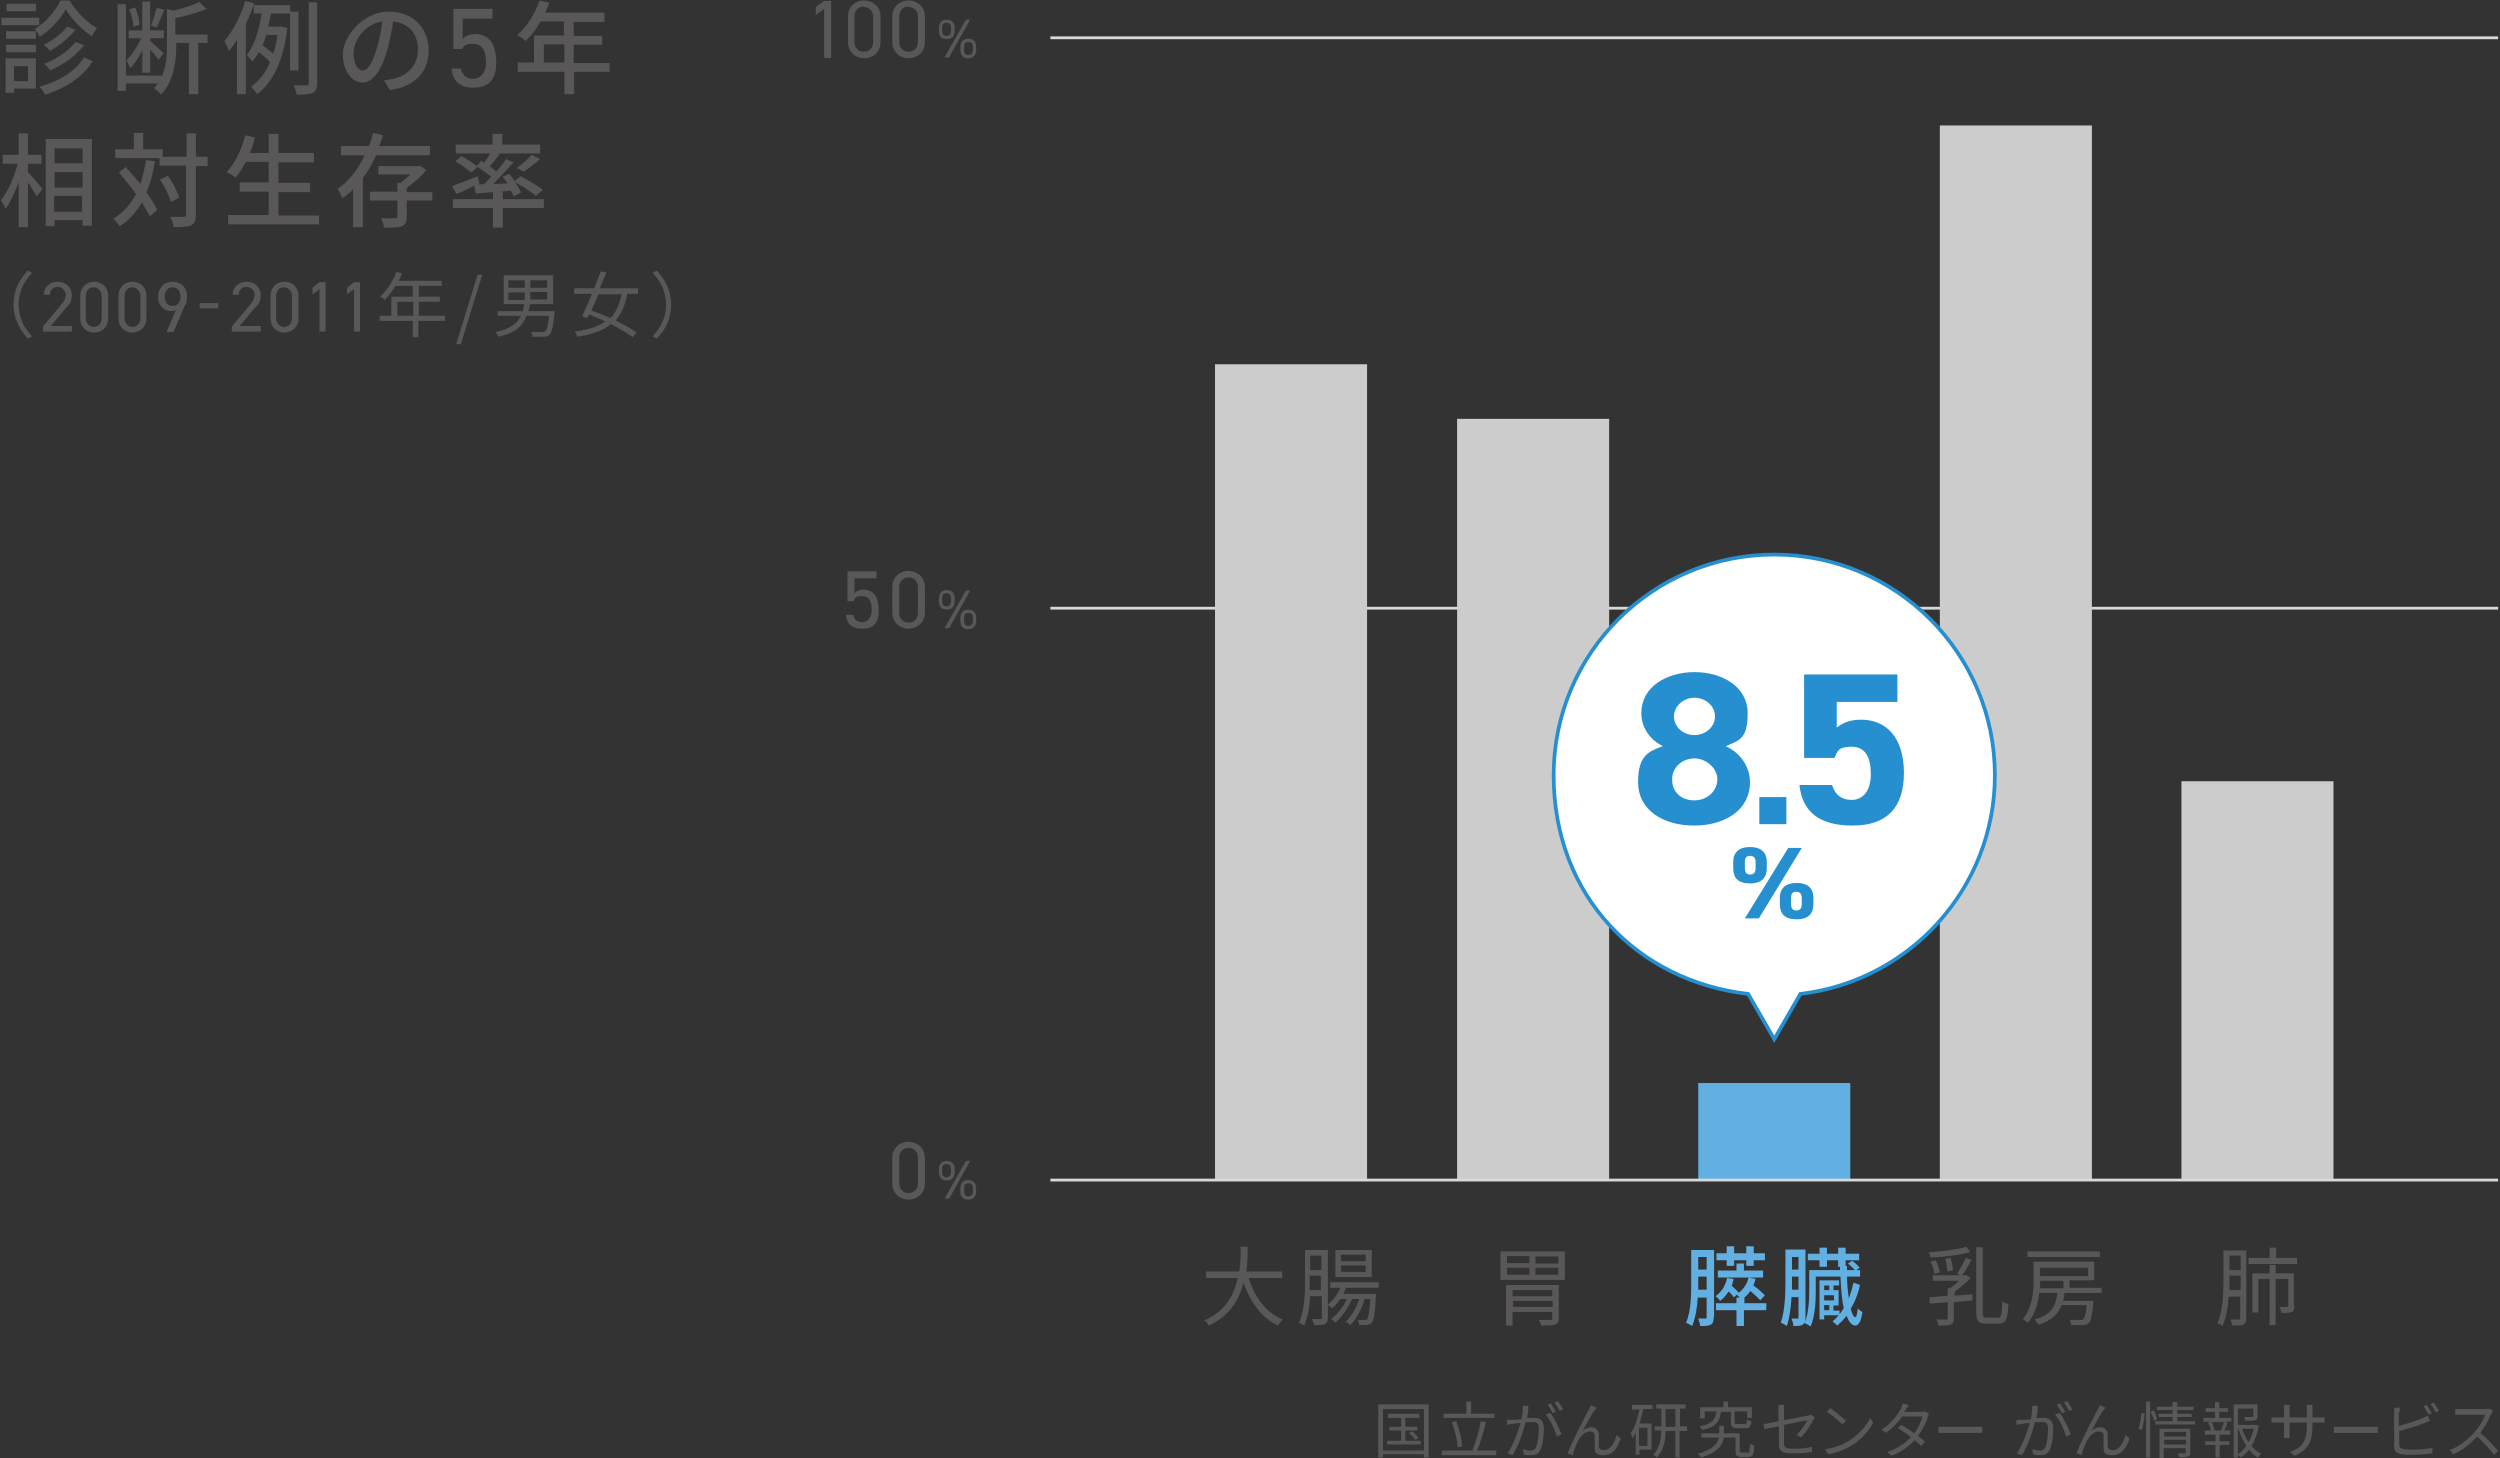 <?xml version="1.0" encoding="UTF-8"?>
<svg xmlns="http://www.w3.org/2000/svg" width="536" height="312.7" version="1.1" viewBox="0 0 536 312.7">
  <rect x="0" y="0" width="536" height="312.7" fill="#333333" stroke="none"/>
  <defs>
    <style>
      .cls-1 {
        fill: none;
        stroke: #d8d8d9;
        stroke-linejoin: round;
        stroke-width: .6px;
      }

      .cls-2 {
        fill: #595757;
      }

      .cls-3 {
        fill: #62afe2;
      }

      .cls-4 {
        fill: #ccc;
      }

      .cls-5 {
        fill: #268fcf;
      }

      .cls-6 {
        fill: #fff;
        stroke: #268fcf;
        stroke-miterlimit: 10;
        stroke-width: .8px;
      }
    </style>
  </defs>
  <!-- Generator: Adobe Illustrator 28.7.1, SVG Export Plug-In . SVG Version: 1.2.0 Build 142)  -->
  <g>
    <g id="_レイヤー_1" data-name="レイヤー_1">
      <g>
        <g>
          <rect class="cls-4" x="467.7" y="167.5" width="32.6" height="85.5"/>
          <line class="cls-1" x1="225.2" y1="130.4" x2="535.6" y2="130.4"/>
          <rect class="cls-4" x="415.9" y="26.9" width="32.6" height="226.1"/>
          <rect class="cls-4" x="260.5" y="78.1" width="32.6" height="174.9"/>
          <rect class="cls-4" x="312.4" y="89.8" width="32.6" height="163.2"/>
          <rect class="cls-3" x="364.1" y="232.2" width="32.6" height="20.8"/>
          <line class="cls-1" x1="225.2" y1="8.1" x2="535.6" y2="8.1"/>
          <g>
            <path class="cls-2" d="M267.7,274c1.3,4.1,3.7,7.4,7.3,8.9-.3.3-.8.9-1,1.3-3.6-1.7-5.9-5-7.4-9.2-.9,3.6-2.9,7.1-7.4,9.2-.2-.4-.6-.9-1-1.1,4.6-2,6.4-5.6,7.2-9.1h-6.8v-1.4h7.1c.3-1.9.3-3.8.3-5.3h1.5c0,1.5,0,3.3-.3,5.3h7.7v1.4h-7Z"/>
            <path class="cls-2" d="M288.6,276.1c-.2.4-.4.9-.6,1.3h7s0,.4,0,.5c-.2,3.8-.4,5.2-.9,5.7-.3.3-.6.4-1,.5-.4,0-1,0-1.7,0,0-.3-.1-.8-.3-1.1.6,0,1.2,0,1.5,0s.4,0,.5-.2c.3-.3.5-1.4.7-4.3h-1.2c-.6,2-1.8,4.4-3.1,5.6-.2-.2-.6-.6-1-.7,1.2-1.1,2.3-3,2.9-4.9h-1.5c-.8,1.8-2.2,3.9-3.6,5.1-.2-.3-.6-.6-.9-.8,1.2-.9,2.6-2.6,3.4-4.3h-1.4c-.6.8-1.2,1.5-1.8,2-.2-.2-.6-.5-.9-.7v2.7c0,.7-.1,1.1-.6,1.4-.4.2-1.1.2-2.4.2,0-.3-.2-.9-.4-1.3.8,0,1.6,0,1.8,0,.2,0,.3,0,.3-.3v-4.6h-2.5c-.1,2.2-.5,4.5-1.3,6.3-.2-.2-.8-.5-1.1-.6,1.2-2.6,1.3-6.3,1.3-9v-6.6h4.9v11.7c1.1-.9,2.1-2.2,2.7-3.6h-2.2v-1.2h10.4v1.2h-6.9ZM283.2,276.7v-3.2h-2.4v1c0,.6,0,1.4,0,2.1h2.4ZM280.9,269.2v3.1h2.4v-3.1h-2.4ZM294.1,273.8h-7.8v-5.8h7.8v5.8ZM292.8,269h-5.3v1.4h5.3v-1.4ZM292.8,271.3h-5.3v1.4h5.3v-1.4Z"/>
          </g>
          <g>
            <path class="cls-2" d="M178.2,12.4h-1.5V1.9l-1.8,1.3v-1.7l1.8-1.3h1.5v12.2Z"/>
            <path class="cls-2" d="M188.8,9c0,2.2-1.7,3.5-3.5,3.5s-3.5-1.3-3.5-3.5V3.6c0-2.3,1.7-3.5,3.5-3.5s3.5,1.3,3.5,3.5v5.5ZM185.2,1.4c-1.1,0-2,.8-2,2.1v5.5c0,1.3.9,2.1,2,2.1s2-.8,2-2.1V3.6c0-1.3-.9-2.1-2-2.1Z"/>
            <path class="cls-2" d="M198.3,9c0,2.2-1.7,3.5-3.5,3.5s-3.5-1.3-3.5-3.5V3.6c0-2.3,1.7-3.5,3.5-3.5s3.5,1.3,3.5,3.5v5.5ZM194.8,1.4c-1.1,0-2,.8-2,2.1v5.5c0,1.3.9,2.1,2,2.1s2-.8,2-2.1V3.6c0-1.3-.9-2.1-2-2.1Z"/>
            <path class="cls-2" d="M204.7,6.5c0,1.1-.5,1.9-1.7,1.9s-1.7-.7-1.7-1.9v-.5c0-1.1.6-1.8,1.7-1.8s1.7.7,1.7,1.8v.5ZM203.9,6.5v-.5c0-.7-.3-1.1-1-1.1s-.9.4-.9,1.1v.5c0,.7.2,1.2.9,1.2s1-.5,1-1.2ZM208,4.2l-4.5,8.1h-1l4.6-8.1h1ZM209.3,10.6c0,1.1-.5,1.9-1.7,1.9s-1.7-.7-1.7-1.9v-.5c0-1.1.6-1.8,1.7-1.8s1.7.7,1.7,1.8v.5ZM208.6,10.6v-.5c0-.7-.3-1.1-1-1.1s-.9.4-.9,1.1v.5c0,.7.2,1.2.9,1.2s1-.5,1-1.2Z"/>
            <path class="cls-2" d="M183.1,128.9h-1.4v-6.4h6.2v1.5h-4.7v3.2c.4-.4,1-.8,1.9-.8,2.3,0,3.3,1.7,3.3,4.5s-1.2,3.9-3.6,3.9-3.3-1.3-3.4-3h1.5c.2,1,.9,1.6,1.9,1.6s2.1-.7,2.1-2.6-.6-3-2.1-3-1.4.4-1.7.9Z"/>
            <path class="cls-2" d="M198.3,131.3c0,2.2-1.7,3.5-3.5,3.5s-3.5-1.3-3.5-3.5v-5.4c0-2.3,1.7-3.5,3.5-3.5s3.5,1.3,3.5,3.5v5.5ZM194.8,123.8c-1.1,0-2,.8-2,2.1v5.5c0,1.3.9,2.1,2,2.1s2-.8,2-2.1v-5.5c0-1.3-.9-2.1-2-2.1Z"/>
            <path class="cls-2" d="M204.7,128.8c0,1.1-.5,1.9-1.7,1.9s-1.7-.7-1.7-1.9v-.5c0-1.1.6-1.8,1.7-1.8s1.7.7,1.7,1.8v.5ZM203.9,128.8v-.5c0-.7-.3-1.1-1-1.1s-.9.4-.9,1.1v.5c0,.7.2,1.2.9,1.2s1-.5,1-1.2ZM208,126.6l-4.5,8.1h-1l4.6-8.1h1ZM209.3,133c0,1.1-.5,1.9-1.7,1.9s-1.7-.7-1.7-1.9v-.5c0-1.1.6-1.8,1.7-1.8s1.7.7,1.7,1.8v.5ZM208.6,133v-.5c0-.7-.3-1.1-1-1.1s-.9.4-.9,1.1v.5c0,.7.2,1.2.9,1.2s1-.5,1-1.2Z"/>
            <path class="cls-2" d="M198.3,253.7c0,2.2-1.7,3.5-3.5,3.5s-3.5-1.3-3.5-3.5v-5.4c0-2.3,1.7-3.5,3.5-3.5s3.5,1.3,3.5,3.5v5.5ZM194.8,246.1c-1.1,0-2,.8-2,2.1v5.5c0,1.3.9,2.1,2,2.1s2-.8,2-2.1v-5.5c0-1.3-.9-2.1-2-2.1Z"/>
            <path class="cls-2" d="M204.7,251.2c0,1.1-.5,1.9-1.7,1.9s-1.7-.7-1.7-1.9v-.5c0-1.1.6-1.8,1.7-1.8s1.7.7,1.7,1.8v.5ZM203.9,251.2v-.5c0-.7-.3-1.1-1-1.1s-.9.4-.9,1.1v.5c0,.7.2,1.2.9,1.2s1-.5,1-1.2ZM208,248.9l-4.5,8.1h-1l4.6-8.1h1ZM209.3,255.3c0,1.1-.5,1.9-1.7,1.9s-1.7-.7-1.7-1.9v-.5c0-1.1.6-1.8,1.7-1.8s1.7.7,1.7,1.8v.5ZM208.6,255.3v-.5c0-.7-.3-1.1-1-1.1s-.9.4-.9,1.1v.5c0,.7.2,1.2.9,1.2s1-.5,1-1.2Z"/>
          </g>
          <path class="cls-2" d="M335.5,268.3v6.1h-13.8v-6.1h13.8ZM334.2,282.7c0,.7-.2,1.1-.8,1.3-.6.2-1.6.2-3,.2,0-.4-.3-.8-.5-1.2,1.1,0,2.2,0,2.5,0,.3,0,.4,0,.4-.4v-1.3h-8.5v2.9h-1.4v-8.7h11.3v7.2ZM323.1,270.8h4.8v-1.5h-4.8v1.5ZM323.1,273.3h4.8v-1.5h-4.8v1.5ZM324.3,276.6v1.3h8.5v-1.3h-8.5ZM332.9,280.2v-1.3h-8.5v1.3h8.5ZM334.1,269.4h-4.9v1.5h4.9v-1.5ZM334.1,271.8h-4.9v1.5h4.9v-1.5Z"/>
          <g>
            <path class="cls-2" d="M418.9,277.8c1.3-.1,2.7-.2,4-.3v1.3c-1.3.1-2.7.3-4,.4v3.5c0,.7-.1,1.1-.7,1.3-.5.2-1.4.2-2.6.2,0-.4-.3-.9-.4-1.3.9,0,1.8,0,2.1,0,.3,0,.3,0,.3-.3v-3.4c-1.4.1-2.8.2-3.9.3v-1.4c1,0,2.4-.2,3.9-.3v-1.6h.5c.6-.4,1.3-1,1.9-1.6h-5.6v-1.2h7.2c0,0,.9.6.9.6-.9,1-2.3,2.1-3.4,2.9v.8ZM422.5,268.4c-2.2.7-5.7,1.1-8.6,1.2,0-.3-.2-.8-.4-1.1,2.8-.2,6.2-.6,8.1-1.2l.8,1.1ZM414.7,273.1c0-.7-.4-1.8-.8-2.6l1.1-.3c.4.8.8,1.9.9,2.6l-1.1.3ZM417.5,272.6c0-.7-.2-1.8-.4-2.7l1.1-.2c.3.9.5,2,.5,2.7l-1.2.2ZM422.7,270.1c-.6,1.2-1.4,2.5-2.1,3.4l-1-.4c.6-.9,1.4-2.4,1.9-3.4l1.3.5ZM428.3,282.6c.8,0,.9-.7,1-3.6.4.3.9.5,1.3.6-.1,3.1-.5,4.2-2.1,4.2h-2.7c-1.6,0-2.1-.5-2.1-2.5v-13.9h1.4v13.9c0,1,.1,1.2.9,1.2h2.5Z"/>
            <path class="cls-2" d="M442.6,277.4c0,.5-.1,1-.3,1.5h6.5s0,.4,0,.5c-.3,2.7-.5,3.9-1,4.3-.3.3-.7.4-1.2.4-.5,0-1.5,0-2.5,0,0-.3-.2-.8-.4-1.1,1,0,1.9,0,2.3,0s.5,0,.7-.2c.3-.3.5-1.1.7-3h-5.4c-.7,1.9-2.1,3.4-5,4.2-.1-.3-.5-.8-.8-1.1,3.7-1,4.6-3,4.9-5.7h-3.9c-.2,2.2-.9,4.6-2.4,6.4-.2-.2-.8-.6-1.1-.8,2-2.4,2.3-5.7,2.3-8.2v-4.1h13v4h-5.3v1.6h6.9v1.1h-8ZM450.2,269.5h-15.5v-1.2h15.5v1.2ZM437.4,274.8c0,.5,0,.9,0,1.4h5v-1.6h-5ZM437.4,271.8v1.8h10.3v-1.8h-10.3Z"/>
          </g>
          <g>
            <path class="cls-3" d="M367.4,282.4c0,.8-.1,1.3-.6,1.6-.5.3-1.2.3-2.3.3,0-.4-.2-1.1-.4-1.6.7,0,1.3,0,1.5,0,.2,0,.3,0,.3-.3v-4.2h-1.9c-.1,2.1-.5,4.4-1.2,6.1-.3-.2-1-.6-1.3-.7,1.1-2.6,1.1-6.3,1.1-9v-6.6h4.9v14.5ZM365.9,276.5v-2.8h-1.8v.8c0,.6,0,1.3,0,2h1.9ZM364.1,269.5v2.7h1.8v-2.7h-1.8ZM371.7,278.1c-.2-.3-.6-.8-1.1-1.2-.5.8-1.1,1.5-1.8,2-.2-.3-.7-.8-1-1,1.3-.9,2.1-2.2,2.5-3.9l1.4.2c-.1.5-.3,1-.4,1.5.5.4,1.2,1.1,1.5,1.5l-1.1,1ZM378.6,280.9h-4.7v3.4h-1.6v-3.4h-4.4v-1.5h4.4v-1.2h.7c-.2-.2-.5-.5-.7-.7,1.3-.8,2.2-2,2.6-3.6l1.5.3c-.1.5-.3,1-.5,1.4.9.6,1.9,1.5,2.5,2.1l-1,1.1c-.4-.5-1.3-1.3-2.1-2-.4.5-.8,1-1.3,1.4h0v1.2h4.7v1.5ZM370.2,270.2h-2.2v-1.5h2.2v-1.5h1.6v1.5h2.6v-1.5h1.6v1.5h2.4v1.5h-2.4v1.2h-1.6v-1.2h-2.6v1.2h-1.6v-1.2ZM373.9,270.9v1.5h4.1v1.5h-9.7v-1.5h4v-1.5h1.6Z"/>
            <path class="cls-3" d="M387.1,282.5c0,.7-.1,1.2-.6,1.5-.4.3-1.1.3-2,.3,0-.4-.2-1.1-.4-1.6.6,0,1.1,0,1.3,0s.2,0,.2-.3v-4.3h-1.5c-.1,2.1-.4,4.4-1,6.2-.3-.2-.9-.6-1.3-.7.9-2.6,1-6.3,1-9v-6.7h4.3v14.5ZM385.6,276.5v-2.8h-1.4v.8c0,.6,0,1.3,0,2h1.4ZM384.2,269.5v2.7h1.4v-2.7h-1.4ZM398.8,275.4c-.4,2-1.1,3.7-2,5.2.3,1.1.6,1.8,1,1.8.2,0,.4-.7.5-1.9.2.3.8.7,1,.8-.3,2.2-.9,2.9-1.5,2.9-.8,0-1.4-.8-1.9-2.1-.6.8-1.3,1.5-2,2.1-.2-.2-.6-.6-1-.9.5-.4.9-.8,1.3-1.3h-3.1v.9h-1v-8.4h4.2v1.1h-1.2v1h1.1v3.3h-1.1v1.1h1.3v.8c.3-.4.6-.9.9-1.3-.4-1.8-.6-4.2-.7-6.8h-5.3v2.8c0,2.3-.1,5.6-1.1,7.9-.3-.2-.9-.6-1.3-.7.9-2.2,1-5.1,1-7.2v-4.2h6.6v-.7h-.4v-1.4h-2.4v1.4h-1.6v-1.4h-2.5v-1.4h2.5v-1.3h1.6v1.3h2.4v-1.3h1.6v1.3h2.9v1.4h-2.9v1.2h.3v.9h1.7c-.4-.4-1-1-1.5-1.4l.9-.6c.6.4,1.3,1.1,1.6,1.5l-.7.5h.8v1.4h-2.8c0,1.7.2,3.3.4,4.7.4-1.1.7-2.2,1-3.4l1.4.5ZM391.1,275.6v1h1.1v-1h-1.1ZM393.2,277.7h-2.1v1.1h2.1v-1.1ZM391.1,280.9h1.1v-1.1h-1.1v1.1Z"/>
          </g>
          <path class="cls-2" d="M481.6,282.6c0,.7-.1,1.1-.6,1.4-.4.2-1.1.2-2.4.2,0-.3-.2-.9-.4-1.3.8,0,1.6,0,1.8,0,.2,0,.3,0,.3-.3v-4.6h-2.5c-.1,2.2-.5,4.5-1.3,6.3-.2-.2-.8-.5-1.1-.6,1.2-2.6,1.3-6.3,1.3-9v-6.6h4.9v14.6ZM480.4,276.7v-3.2h-2.4v1c0,.6,0,1.4,0,2.1h2.4ZM478,269.2v3.1h2.4v-3.1h-2.4ZM492.5,269.7v1.3h-10.4v-1.3h4.5v-2.2h1.4v2.2h4.6ZM491.9,280c0,.6,0,1.1-.6,1.3-.4.2-1.2.2-2.2.2,0-.4-.2-1-.4-1.3.8,0,1.4,0,1.6,0,.2,0,.3,0,.3-.3v-5.7h-2.7v9.9h-1.3v-9.9h-2.4v7.2h-1.3v-8.4h3.7v-1.8h1.3v1.8h3.9v6.9Z"/>
          <line class="cls-1" x1="225.2" y1="253" x2="535.6" y2="253"/>
          <path class="cls-6" d="M427.7,166.2c0-26.1-21.2-47.3-47.3-47.3s-47.3,21.2-47.3,47.3,18.2,44.2,41.7,46.9l5.6,9.7,5.6-9.7c23.5-2.8,41.7-22.7,41.7-46.9Z"/>
          <g>
            <path class="cls-5" d="M356.6,160c-2.8-1.3-4.7-4-4.7-7.1,0-5.7,5.5-8.8,11.4-8.8s11.4,3.1,11.4,8.8-1.9,5.8-4.7,7.1c2.8,1.2,5.2,4.1,5.2,7.7,0,6-5.4,9.3-12,9.3s-12-3.3-12-9.3,2.5-6.6,5.2-7.7ZM363.3,171.6c2.7,0,4.9-2,4.9-4.5s-2.5-4.5-4.9-4.5-4.8,1.7-4.8,4.5,2,4.5,4.8,4.5ZM363.3,157.6c2.4,0,4.4-1.8,4.4-4s-2-4-4.4-4-4.4,1.8-4.4,4,1.9,4,4.4,4Z"/>
            <path class="cls-5" d="M383,176.7h-5.8v-5.8h5.8v5.8Z"/>
            <path class="cls-5" d="M393.2,162.5h-6.4v-17.9h20v5.9h-13v5.5c1-.8,2.5-1.7,5.2-1.7,5.4,0,9.2,3.8,9.2,11.4s-3.8,11.3-11,11.3-10.8-3-11.4-8.7h7c.6,2,1.9,3.2,4.2,3.2s4.1-1.8,4.1-5.5-1.2-5.9-4.1-5.9-3,.9-3.7,2.4Z"/>
            <path class="cls-5" d="M378.8,186.1c0,2-1,3.3-3.6,3.3s-3.6-1.2-3.6-3.3v-1.3c0-2.1,1.3-3.2,3.6-3.2s3.6,1.1,3.6,3.2v1.3ZM386.3,181.8l-9.2,15.1h-3l9.3-15.1h3ZM376.4,186.1v-1.2c0-1-.4-1.4-1.2-1.4s-1.1.4-1.1,1.4v1.2c0,.9.3,1.4,1.1,1.4s1.2-.4,1.2-1.4ZM388.8,193.8c0,2-1,3.3-3.6,3.3s-3.6-1.2-3.6-3.3v-1.3c0-2.1,1.3-3.2,3.6-3.2s3.6,1.1,3.6,3.2v1.3ZM386.3,193.8v-1.2c0-1-.4-1.4-1.2-1.4s-1.1.4-1.1,1.4v1.2c0,.9.3,1.4,1.1,1.4s1.2-.4,1.2-1.4Z"/>
          </g>
        </g>
        <g>
          <path class="cls-2" d="M8.4,5.4H.3v-1.6h8.1v1.6ZM7.7,19H3v.9h-1.8v-7.4h6.5v6.4ZM7.7,8.3H1.3v-1.6h6.4v1.6ZM1.3,9.6h6.4v1.6H1.3v-1.6ZM7.7,2.4H1.4V.8h6.3v1.6ZM3,14.2v3.2h3v-3.2h-3ZM15,.2c1.4,2.4,3.7,4.7,5.8,5.8-.4.5-.8,1.2-1.1,1.8-2.1-1.4-4.4-3.7-5.6-5.8-1.1,2-3.2,4.4-5.6,5.9-.2-.5-.7-1.3-1-1.7,2.3-1.4,4.5-4,5.5-6.1h1.9ZM19.9,13.1c-2.1,3.4-5.8,5.8-10.2,7.2-.3-.5-.8-1.3-1.3-1.7,4.2-1.1,7.8-3.3,9.6-6.3l1.8.8ZM16.1,6.5c-1.4,1.7-3.5,3.4-5.4,4.4-.3-.4-.9-.9-1.3-1.3,1.8-.9,3.9-2.4,5-3.9l1.8.7ZM18,9.7c-1.7,2.3-4.5,4.2-7.2,5.4-.3-.4-.8-1-1.3-1.4,2.5-1,5.3-2.8,6.7-4.7l1.8.7Z"/>
          <path class="cls-2" d="M44.7,9.2h-2.2v11h-2v-11h-2.7v.3c0,3.2-.4,7.8-3.3,10.8-.2-.4-1-1.1-1.5-1.4.3-.3.6-.7.8-1h-6.8v1.6h-1.8V.9h1.8v15.3h7.7v.2c1-2.3,1.1-4.8,1.1-6.9V1.9l1.3.4c2.1-.5,4.3-1.2,5.6-1.9l1.6,1.5c-1.8.8-4.4,1.5-6.7,2v3.5h6.9v1.9ZM30.4,11c-.7,1.4-1.6,2.8-2.5,3.6-.2-.5-.5-1.2-.8-1.7,1.2-1.1,2.4-3,3.2-4.7h-2.7v-1.7h2.9V.3h1.7v6.2h2.9v1.7h-2.9v.6c.7.5,2.4,2.2,2.9,2.6l-1.1,1.4c-.4-.5-1.1-1.4-1.8-2.2v5h-1.7v-4.7ZM28.6,5.8c0-1-.4-2.6-.9-3.8l1.3-.4c.5,1.2.9,2.7.9,3.7l-1.4.5ZM35.2,2.1c-.5,1.3-1.1,2.8-1.6,3.8l-1.2-.4c.4-1.1.9-2.7,1.2-3.8l1.6.4Z"/>
          <path class="cls-2" d="M54.5.7c-.5,1.5-1.1,3-1.8,4.4v15.1h-1.9v-11.7c-.5.9-1.1,1.7-1.7,2.4-.2-.5-.7-1.6-1-2.1,1.8-2.1,3.5-5.3,4.5-8.6l1.9.5ZM62.2,15.2V2.9h-4.1c-.2.9-.4,1.8-.6,2.8h2.9c0,0,1.2.3,1.2.3-.8,7.1-3.2,11.8-6.5,14.2-.3-.5-.9-1.3-1.3-1.6,1.7-1.2,3.1-2.9,4.1-5.3-.6-.7-1.6-1.5-2.4-2.1-.4.7-.9,1.4-1.4,2-.3-.4-.8-1.1-1.2-1.4,1.8-2.2,2.7-5.8,3.2-8.9h-1.7v-1.8h7.8v1.4h1.8v12.6h-1.8ZM57.1,7.5c-.2.7-.5,1.5-.8,2.2.8.6,1.7,1.3,2.3,1.8.4-1.2.7-2.5.9-4h-2.5ZM68,.5v17.3c0,1.2-.3,1.7-.9,2.1-.7.3-1.8.4-3.5.4,0-.5-.4-1.4-.6-2,1.2,0,2.4,0,2.7,0,.4,0,.5-.1.5-.5V.5h1.9Z"/>
          <path class="cls-2" d="M83.6,19.3l-1.3-2.1c.7,0,1.4-.2,2-.3,2.8-.6,5.3-2.7,5.3-6.2s-1.9-5.7-5.3-6.1c-.3,2-.7,4.1-1.3,6.2-1.3,4.5-3.1,6.9-5.3,6.9s-4.2-2.4-4.2-6.1,4.3-9.1,9.8-9.1,8.6,3.7,8.6,8.3-2.9,7.8-8.3,8.5ZM77.8,15.1c1,0,2-1.4,3-4.8.5-1.7.9-3.7,1.2-5.7-3.9.6-6.2,4.1-6.2,6.8s1.1,3.7,2,3.7Z"/>
          <path class="cls-2" d="M99.1,10.5h-1.9V1.9h8.4v2.1h-6.4v4.4c.5-.6,1.4-1.1,2.7-1.1,3.1,0,4.5,2.4,4.5,6.1s-1.7,5.4-4.9,5.4-4.5-1.8-4.7-4.1h2c.3,1.4,1.3,2.2,2.6,2.2s2.8-1,2.8-3.5-.8-4-2.8-4-1.9.6-2.4,1.2Z"/>
          <path class="cls-2" d="M130.8,15.4h-7.7v4.8h-2.1v-4.8h-10v-2h3.5v-5.8h6.4v-3h-5c-.9,1.6-2,3.1-3.2,4.2-.4-.4-1.3-1-1.8-1.3,2-1.7,3.8-4.5,4.8-7.4l2.1.5c-.3.7-.6,1.4-.9,2.1h12.7v2h-6.6v3h6.1v1.9h-6.1v3.9h7.7v2ZM121,13.4v-3.9h-4.4v3.9h4.4Z"/>
          <path class="cls-2" d="M5.9,36.8c.8.8,2.7,3.1,3.2,3.7l-1.2,1.6c-.4-.7-1.2-1.9-1.9-3v9.6h-2v-9.7c-.8,2.3-1.8,4.4-2.8,5.8-.2-.6-.7-1.4-1-1.9,1.5-1.8,2.9-5,3.6-7.8H.6v-1.9h3.4v-4.6h2v4.6h2.9v1.9h-2.9v1.7ZM19.7,29.8v18.6h-2v-1.2h-6v1.3h-1.9v-18.7h9.9ZM11.7,31.8v3.2h6v-3.2h-6ZM11.7,40.2h6v-3.3h-6v3.3ZM17.6,45.4v-3.4h-6v3.4h6Z"/>
          <path class="cls-2" d="M33.2,34.7c-.4,2.5-1,4.7-1.8,6.6,1,1.3,1.8,2.6,2.3,3.7l-1.6,1.4c-.4-.9-1-1.9-1.7-3-1.2,2.1-2.7,3.8-4.7,5.1-.3-.4-1-1.2-1.4-1.6,2.1-1.3,3.7-3.1,4.9-5.3-1.2-1.6-2.5-3.2-3.7-4.6l1.4-1.2c1.1,1.1,2.1,2.4,3.2,3.6.5-1.5.9-3.2,1.2-5.1l2,.3ZM44.5,35.6h-2.5v10.5c0,1.2-.3,1.8-1,2.2-.7.3-1.9.4-3.8.4,0-.6-.4-1.6-.7-2.2,1.3,0,2.5,0,2.9,0,.4,0,.5-.1.5-.5v-10.5h-5.7v-1.6h-9.5v-1.9h4v-3.5h2v3.5h4.2v1.6h5.1v-5h2v5h2.5v2ZM36.6,43.3c-.3-1.3-1.3-3.3-2.3-4.8l1.7-.8c1,1.4,2.1,3.4,2.4,4.7l-1.8.9Z"/>
          <path class="cls-2" d="M68.4,46.1v2h-19.5v-2h8.7v-5h-6.2v-2h6.2v-4.4h-4.9c-.7,1.3-1.4,2.5-2.2,3.4-.4-.4-1.3-.9-1.9-1.2,1.8-1.9,3.2-4.9,4-7.9l2.1.5c-.3,1.1-.7,2.2-1.1,3.3h4v-4.1h2.1v4.1h7.6v2h-7.6v4.4h6.8v2h-6.8v5h8.7Z"/>
          <path class="cls-2" d="M80.6,33.4c-.8,1.7-1.7,3.3-2.8,4.8v10.5h-2.1v-8.1c-.7.7-1.4,1.3-2.3,1.9-.2-.5-.7-1.5-1-2,2.5-1.7,4.4-4.3,5.8-7.2h-5.1v-2h6c.4-.9.7-1.9.9-2.8l2.1.5c-.2.8-.5,1.6-.8,2.3h10.9v2h-11.7ZM92.7,43h-5.5v3.5c0,1.1-.2,1.6-1,2-.8.3-2,.3-3.9.3,0-.6-.3-1.4-.6-2,1.3,0,2.6,0,3,0,.4,0,.5-.1.5-.4v-3.4h-5.9v-1.9h5.9v-1.9h.7c.7-.5,1.4-1.1,2.1-1.8h-6.9v-1.8h9c0-.1,1.3.9,1.3.9-1.1,1.3-2.7,2.7-4.2,3.8v.9h5.5v1.9Z"/>
          <path class="cls-2" d="M102,39.7c-1.4.7-2.9,1.4-4.1,1.9l-1-1.7c1.4-.5,3.5-1.3,5.5-2.1l.4,1.5-.4.2h1.4c.5-.5,1-1.1,1.5-1.6-.9-.7-2.1-1.6-3.1-2.3l1-1.1c.2.1.4.2.6.4.5-.6.9-1.4,1.3-2h-7.4v-1.9h7.9v-2.3h2.1v2.3h8.1v1.9h-9.2l.5.2c-.7.9-1.5,1.9-2.1,2.6.5.3,1,.7,1.4,1.1.8-.9,1.6-1.9,2.1-2.7l1.6.7c-1.3,1.5-2.9,3.2-4.4,4.7l3.1-.2c-.3-.5-.7-1-1.1-1.4l1.5-.6c.4.5.8,1,1.2,1.5l1.2-1c1.6.8,3.7,2,4.8,2.9l-1.5,1.3c-.9-.8-2.8-2-4.4-2.9.5.8,1,1.6,1.2,2.2l-1.6.8c-.1-.4-.3-.7-.6-1.2-2.7.2-5.4.4-7.5.6l-.3-1.5ZM107.8,42.7h8.8v1.9h-8.8v4.2h-2.1v-4.2h-8.6v-1.9h8.6v-1.6h2.1v1.6ZM99,33.5c1.2.6,2.7,1.6,3.4,2.3l-1.4,1.2c-.7-.7-2.2-1.7-3.4-2.4l1.3-1.1ZM110.8,36c1-.7,2.4-1.9,3.2-2.8l1.8.9c-1.1,1-2.5,2-3.5,2.7l-1.5-.8Z"/>
          <path class="cls-2" d="M6,58l.9.5c-1.8,1.8-2.9,4.1-2.9,6.8s1.1,5,2.9,6.8l-.9.5c-1.8-1.9-3.1-4.3-3.1-7.3s1.2-5.4,3.1-7.3Z"/>
          <path class="cls-2" d="M15.4,71.1h-6.2v-1.1l3.7-4.4c.7-.8,1.2-1.6,1.2-2.4s-.8-1.7-1.7-1.7-1.7.6-1.7,1.7h-1.3c0-1.8,1.4-2.8,3-2.8s3,1.1,3,2.9-.9,2.3-1.6,3.1l-2.9,3.5h4.5v1.2Z"/>
          <path class="cls-2" d="M23.2,68.2c0,2-1.4,3.1-3,3.1s-3-1.1-3-3.1v-4.7c0-2,1.4-3.1,3-3.1s3,1.1,3,3.1v4.7ZM20.1,61.6c-1,0-1.7.7-1.7,1.9v4.7c0,1.1.8,1.9,1.7,1.9s1.7-.7,1.7-1.9v-4.7c0-1.1-.8-1.9-1.7-1.9Z"/>
          <path class="cls-2" d="M31.4,68.2c0,2-1.4,3.1-3,3.1s-3-1.1-3-3.1v-4.7c0-2,1.4-3.1,3-3.1s3,1.1,3,3.1v4.7ZM28.4,61.6c-1,0-1.7.7-1.7,1.9v4.7c0,1.1.8,1.9,1.7,1.9s1.7-.7,1.7-1.9v-4.7c0-1.1-.8-1.9-1.7-1.9Z"/>
          <path class="cls-2" d="M37.7,66.5c-.3.2-.7.2-1,.2-1.7,0-2.8-1.3-2.8-3.1s1.2-3.2,3.1-3.2,3.1,1.3,3.1,3.1-.4,1.7-.7,2.5l-2.2,5.2h-1.5l2-4.7ZM37,61.6c-1,0-1.7.8-1.7,2s.7,2,1.7,2,1.7-.8,1.7-2-.7-2-1.7-2Z"/>
          <path class="cls-2" d="M42.8,65h4v1.1h-4v-1.1Z"/>
          <path class="cls-2" d="M55.9,71.1h-6.2v-1.1l3.7-4.4c.7-.8,1.2-1.6,1.2-2.4s-.8-1.7-1.7-1.7-1.7.6-1.7,1.7h-1.3c0-1.8,1.4-2.8,3-2.8s3,1.1,3,2.9-.9,2.3-1.6,3.1l-2.9,3.5h4.5v1.2Z"/>
          <path class="cls-2" d="M64,68.2c0,2-1.4,3.1-3,3.1s-3-1.1-3-3.1v-4.7c0-2,1.4-3.1,3-3.1s3,1.1,3,3.1v4.7ZM60.9,61.6c-1,0-1.7.7-1.7,1.9v4.7c0,1.1.8,1.9,1.7,1.9s1.7-.7,1.7-1.9v-4.7c0-1.1-.8-1.9-1.7-1.9Z"/>
          <path class="cls-2" d="M69.8,71.1h-1.3v-9.1l-1.5,1.1v-1.4l1.5-1.2h1.3v10.6Z"/>
          <path class="cls-2" d="M77.2,71.1h-1.3v-9.1l-1.5,1.1v-1.4l1.5-1.2h1.3v10.6Z"/>
          <path class="cls-2" d="M95.3,68.8h-5.6v3.5h-1.2v-3.5h-7.1v-1.1h2.5v-4.1h4.6v-2.3h-3.7c-.7,1.2-1.5,2.2-2.3,3-.2-.2-.7-.6-1-.7,1.4-1.3,2.7-3.2,3.5-5.3l1.2.3c-.2.5-.5,1.1-.7,1.6h9.2v1.1h-4.9v2.3h4.5v1.1h-4.5v3h5.6v1.1ZM88.6,67.7v-3h-3.4v3h3.4Z"/>
          <path class="cls-2" d="M102.4,58.9h1l-4.6,14.9h-1l4.6-14.9Z"/>
          <path class="cls-2" d="M118.9,66.7s0,.4,0,.5c-.3,2.9-.6,4.1-1.1,4.6-.3.3-.7.4-1.2.4-.5,0-1.4,0-2.4,0,0-.3-.2-.8-.4-1,1,0,2,0,2.4,0s.5,0,.7-.2c.4-.3.6-1.2.8-3.3h-4.8c-.8,2.1-2.3,3.7-6.1,4.5,0-.3-.4-.8-.6-1,3.3-.7,4.7-1.9,5.5-3.5h-5v-1h5.4c.1-.5.2-1,.3-1.5h-4.4v-6.2h10.6v6.2h-5c0,.5-.2,1-.3,1.5h5.8ZM109,61.7h3.5v-1.6h-3.5v1.6ZM109,64.3h3.5v-1.6h-3.5v1.6ZM117.3,60.1h-3.6v1.6h3.6v-1.6ZM117.3,62.6h-3.6v1.6h3.6v-1.6Z"/>
          <path class="cls-2" d="M134.5,63.1c-.5,2.4-1.3,4.2-2.5,5.6,1.8.9,3.4,1.8,4.5,2.6l-.9,1c-1.1-.9-2.7-1.8-4.6-2.8-1.7,1.4-4,2.2-7.2,2.7-.1-.3-.4-.8-.6-1.1,2.9-.4,5.1-1.1,6.6-2.2-1.2-.5-2.4-1-3.5-1.5-.1.3-.2.5-.4.8l-1.1-.4c.6-1.3,1.4-3,2.1-4.8h-3.8v-1.2h4.3c.5-1.3,1-2.5,1.4-3.6l1.2.2c-.4,1.1-.9,2.2-1.4,3.4h8.2v1.2h-2.4ZM128.3,63.1c-.5,1.2-1,2.4-1.5,3.5,1.3.4,2.7,1,4.1,1.6,1.2-1.3,1.9-2.9,2.4-5.1h-5Z"/>
          <path class="cls-2" d="M140.8,72.6l-.9-.5c1.8-1.8,2.9-4.1,2.9-6.8s-1.1-5-2.9-6.8l.9-.5c1.8,1.9,3.1,4.3,3.1,7.3s-1.2,5.4-3.1,7.3Z"/>
        </g>
        <g>
          <path class="cls-2" d="M306.3,301.1v11.4h-1v-.7h-8.8v.7h-1v-11.4h10.8ZM305.3,311v-8.9h-8.8v8.9h8.8ZM304.6,308.9v.8h-7.2v-.8h3v-2.2h-2.5v-.8h2.5v-1.9h-2.8v-.9h6.7v.9h-3v1.9h2.6v.8h-2.6v2.2h3.2ZM302.8,306.9c.5.4,1.1,1,1.3,1.4l-.7.4c-.2-.4-.8-1-1.3-1.5l.6-.3Z"/>
          <path class="cls-2" d="M320.8,311v1h-11.7v-1h6.6c.7-1.7,1.4-4.4,1.8-6.3l1.1.2c-.5,2-1.2,4.5-1.9,6.1h4ZM320.4,304h-10.9v-.9h4.9v-2.6h1v2.6h5v.9ZM312.5,310.3c0-1.4-.6-3.7-1.2-5.4l.9-.2c.7,1.7,1.2,3.9,1.3,5.4l-1,.2Z"/>
          <path class="cls-2" d="M327.7,302.1c0,.4-.2,1.2-.3,1.9.6,0,1.2,0,1.5,0,1.2,0,2.1.4,2.1,2.2s-.2,3.7-.8,4.7c-.4.9-1.1,1.1-1.9,1.1s-1.1,0-1.6-.2l-.2-1.1c.6.2,1.2.3,1.6.3s.9-.1,1.2-.7c.4-.9.6-2.6.6-4s-.6-1.4-1.4-1.4-.8,0-1.4,0c-.5,1.9-1.4,4.9-2.8,7.1l-1.1-.4c1.3-1.8,2.3-4.8,2.8-6.5-.7,0-1.3.1-1.7.2-.3,0-.9.1-1.2.2v-1.1c.3,0,.6,0,1.1,0,.4,0,1.2,0,2-.1.2-.9.3-2,.3-2.9h1.2c0,.4-.1.6-.1.9ZM334.8,307.5l-1,.5c-.4-1.4-1.4-3.6-2.4-4.7l1-.4c.8,1.1,2,3.4,2.4,4.7ZM333.6,302.7l-.7.3c-.3-.5-.7-1.3-1.1-1.8l.7-.3c.3.5.8,1.3,1.1,1.8ZM335.1,302.2l-.7.3c-.3-.6-.7-1.3-1.1-1.8l.7-.3c.3.5.9,1.3,1.1,1.8Z"/>
          <path class="cls-2" d="M341.8,302.4c-.6.9-1.8,3.1-2.5,4.4.6-.6,1.3-.8,2-.8s1.5.6,1.5,1.6c0,.8,0,1.8,0,2.4,0,.7.5.9,1.1.9,1.5,0,2.3-1.8,2.7-3.2l.9.7c-.7,2.1-1.8,3.6-3.7,3.6s-1.9-.9-1.9-1.7c0-.8,0-1.8,0-2.5,0-.6-.4-.9-1-.9-1.1,0-2.1,1.1-2.6,2.1-.4.8-1,2.3-1.1,3l-1.1-.4c1-2.7,3.8-8,4.5-9.3.2-.3.3-.6.5-1l1.2.5c-.1.2-.3.4-.4.6Z"/>
          <path class="cls-2" d="M349.7,301.2h4.6v.9h-2c-.2,1.1-.5,2.1-.8,3.1h2.6v5.6h-2.6v1.1h-.8v-4.7c-.2.4-.4.7-.7,1.1,0-.2-.3-.8-.4-1,.9-1.2,1.5-3.1,1.9-5.1h-1.6v-.9ZM353.2,306.1h-1.8v3.9h1.8v-3.9ZM361.6,306.8h-1.5v5.7h-.9v-5.7h-2.1c0,2-.4,4.2-1.9,5.7-.2-.2-.5-.4-.7-.6,1.3-1.4,1.6-3.4,1.7-5.2h-1.4v-.9h1.4v-3.8h-1.1v-.9h6.3v.9h-1.2v3.8h1.5v.9ZM359.2,305.9v-3.8h-2.1v3.8h2.1Z"/>
          <path class="cls-2" d="M374.7,311.5c.4,0,.4-.3.5-2,.2.2.6.3.9.4,0,2-.4,2.5-1.3,2.5h-1.4c-1,0-1.3-.3-1.3-1.4v-2.8h-2.5c-.2,1.6-1.3,3.2-4.9,4.3-.1-.2-.4-.6-.7-.8,3.3-.9,4.3-2.2,4.5-3.5h-3.7v-.9h3.8v-1.6h1v1.6h0s3.4,0,3.4,0v3.7c0,.4,0,.4.4.4h1.1ZM369,302.6c-.3,2.2-1.1,3.4-4.1,4,0-.2-.3-.6-.5-.8,2.7-.5,3.4-1.5,3.6-3.2h-2.5v1.5h-1v-2.4h5v-1.2h1v1.2h5.1v2.3h-1v-1.4h-2.7v2.3c0,.3,0,.4.6.4h1.6c.4,0,.4-.1.5-1,.2.2.6.3.9.4-.1,1.2-.4,1.5-1.2,1.5h-1.8c-1.1,0-1.4-.3-1.4-1.2v-2.3h-2Z"/>
          <path class="cls-2" d="M381.3,305.8c-1.3.3-2.5.5-3,.6l-.2-1.1c.6,0,1.8-.3,3.2-.6v-2.3c0-.4,0-.8,0-1.2h1.2c0,.4,0,.8,0,1.2v2.1c2.2-.4,4.5-.9,5.1-1,.3,0,.5-.1.7-.2l.8.6c0,.1-.2.4-.3.5-.6,1.1-1.6,2.7-2.7,3.8l-.9-.6c1-.9,1.9-2.3,2.3-3.1-.2,0-2.6.5-5,1v3.9c0,.9.3,1.2,1.9,1.2s2.8-.1,4.1-.4v1.1c-1.2.2-2.5.3-4.2.3-2.4,0-2.9-.6-2.9-1.9v-4Z"/>
          <path class="cls-2" d="M396.6,308.8c2-1.3,3.6-3.2,4.4-4.8l.6,1.1c-.9,1.6-2.4,3.4-4.4,4.7-1.3.8-3,1.6-5.2,2l-.7-1.1c2.3-.3,4-1.1,5.3-1.9ZM395.8,304.6l-.8.8c-.7-.7-2.3-2.1-3.3-2.7l.7-.8c.9.6,2.6,2,3.4,2.7Z"/>
          <path class="cls-2" d="M408.5,302.2c0,.2-.2.3-.3.5h3.6c.4,0,.6,0,.9-.1l.9.5c-.1.2-.2.5-.3.7-.3,1.2-1.1,2.7-2.1,4.1.6.4,1.1.8,1.5,1.2l-.8.9c-.4-.4-.9-.8-1.4-1.2-1.2,1.3-2.8,2.5-5,3.3l-.9-.8c2.2-.7,3.9-1.9,5.1-3.2-.9-.7-1.9-1.4-2.8-1.9l.7-.7c.9.5,1.9,1.1,2.8,1.8.9-1.1,1.5-2.6,1.8-3.6h-4.4c-.8,1.2-2,2.5-3.5,3.5l-.9-.7c2.3-1.4,3.6-3.4,4.2-4.6.1-.2.3-.7.4-1l1.2.4c-.2.3-.5.8-.6,1Z"/>
          <path class="cls-2" d="M417.2,305.9h6.5c.6,0,1,0,1.3,0v1.3c-.2,0-.7,0-1.3,0h-6.5c-.7,0-1.3,0-1.6,0v-1.3c.4,0,1,0,1.6,0Z"/>
          <path class="cls-2" d="M436.9,302.1c0,.4-.2,1.2-.3,1.9.6,0,1.2,0,1.5,0,1.2,0,2.1.4,2.1,2.2s-.2,3.7-.8,4.7c-.4.9-1.1,1.1-1.9,1.1s-1.1,0-1.6-.2l-.2-1.1c.6.2,1.2.3,1.6.3s.9-.1,1.2-.7c.4-.9.6-2.6.6-4s-.6-1.4-1.4-1.4-.8,0-1.4,0c-.5,1.9-1.4,4.9-2.8,7.1l-1.1-.4c1.3-1.8,2.3-4.8,2.8-6.5-.7,0-1.3.1-1.7.2-.3,0-.9.1-1.2.2v-1.1c.3,0,.6,0,1.1,0,.4,0,1.2,0,2-.1.2-.9.3-2,.3-2.9h1.2c0,.4-.1.6-.1.9ZM444,307.5l-1,.5c-.4-1.4-1.4-3.6-2.4-4.7l1-.4c.8,1.1,2,3.4,2.4,4.7ZM442.8,302.7l-.7.3c-.3-.5-.7-1.3-1.1-1.8l.7-.3c.3.5.8,1.3,1.1,1.8ZM444.3,302.2l-.7.3c-.3-.6-.7-1.3-1.1-1.8l.7-.3c.3.5.9,1.3,1.1,1.8Z"/>
          <path class="cls-2" d="M450.9,302.4c-.6.9-1.8,3.1-2.5,4.4.6-.6,1.3-.8,2-.8s1.5.6,1.5,1.6c0,.8,0,1.8,0,2.4,0,.7.5.9,1.1.9,1.5,0,2.3-1.8,2.7-3.2l.9.7c-.7,2.1-1.8,3.6-3.7,3.6s-1.9-.9-1.9-1.7c0-.8,0-1.8,0-2.5,0-.6-.4-.9-1-.9-1.1,0-2.1,1.1-2.6,2.1-.4.8-1,2.3-1.1,3l-1.1-.4c1-2.7,3.8-8,4.5-9.3.2-.3.3-.6.5-1l1.2.5c-.1.2-.3.4-.4.6Z"/>
          <path class="cls-2" d="M458.5,306.4c.3-.9.5-2.3.6-3.4h.7c0,1.1-.3,2.6-.6,3.6l-.7-.3ZM460.1,300.5h.9v12h-.9v-12ZM461.8,302.4c.3.6.6,1.4.7,1.9l-.7.3c-.1-.5-.4-1.3-.7-1.9l.6-.3ZM470.6,304.7v.7h-8.5v-.7h3.7v-.9h-3v-.7h3v-.8h-3.4v-.7h3.4v-1h1v1h3.5v.7h-3.5v.8h3.1v.7h-3.1v.9h3.8ZM469.6,311.4c0,.5-.1.7-.5.9-.4.1-.9.2-1.9.1,0-.2-.2-.6-.3-.8.7,0,1.3,0,1.4,0,.2,0,.3,0,.3-.2v-.9h-4.7v2.1h-.9v-6.3h6.6v5.2ZM464,307v1h4.7v-1h-4.7ZM468.7,309.7v-1h-4.7v1h4.7Z"/>
          <path class="cls-2" d="M476,304h2.4v.8h-1.4l.6.2c-.2.6-.5,1.2-.7,1.7h1.3v.9h-2.3v1.4h2.1v.8h-2.1v2.7h-.9v-2.7h-2.2v-.8h2.2v-1.4h-2.3v-.9h1.3c0-.5-.3-1.2-.6-1.7l.6-.2h-1.6v-.8h2.5v-1.3h-2v-.8h2v-1.3h.9v1.3h1.9v.8h-1.9v1.3ZM476.2,306.6c.2-.5.5-1.2.6-1.7h-2.6c.3.6.5,1.3.6,1.7h-.5c0,.1,2.3.1,2.3.1h-.5ZM484.3,305.7c-.3,1.6-.8,3.1-1.6,4.3.6.7,1.3,1.3,2.1,1.7-.2.2-.5.5-.7.8-.7-.4-1.4-1-1.9-1.7-.5.7-1.1,1.2-1.8,1.7-.1-.2-.4-.5-.6-.6v.6h-.9v-11.4h5.1v2.5c0,.5,0,.7-.5.9-.4.1-1.1.1-2.1.1,0-.3-.2-.6-.3-.8.8,0,1.5,0,1.7,0,.2,0,.3,0,.3-.2v-1.6h-3.3v3.5h3.9s.6.2.6.2ZM479.8,311.8c.7-.5,1.3-1.1,1.8-1.8-.7-1.1-1.3-2.4-1.7-3.7h-.1v5.5ZM480.7,306.3c.3,1,.8,2,1.4,2.9.5-.9.9-1.9,1.1-2.9h-2.5Z"/>
          <path class="cls-2" d="M491.9,312.1l-.9-.8c2.4-.9,3.6-2.1,3.6-5.7v-.6h-3.7v2.1c0,.5,0,1.1,0,1.2h-1.2c0-.1,0-.7,0-1.2v-2.1h-1.4c-.6,0-1.2,0-1.3,0v-1.1c.1,0,.8,0,1.3,0h1.4v-1.7c0-.3,0-.7,0-1h1.2c0,.1,0,.5,0,1v1.7h3.7v-1.6c0-.5,0-.9,0-1.1h1.2c0,.1,0,.6,0,1.1v1.6h1.4c.6,0,1,0,1.2,0v1.1c-.1,0-.6,0-1.2,0h-1.4v.5c0,3.5-.8,5.3-3.8,6.6Z"/>
          <path class="cls-2" d="M502,305.9h6.5c.6,0,1,0,1.3,0v1.3c-.2,0-.7,0-1.3,0h-6.5c-.7,0-1.3,0-1.6,0v-1.3c.4,0,1,0,1.6,0Z"/>
          <path class="cls-2" d="M514.3,302.7v3c1.6-.4,3.6-1,5-1.6.4-.2.8-.4,1.2-.6l.5,1.1c-.4.2-.8.4-1.2.5-1.5.6-3.7,1.3-5.4,1.7v2.9c0,.7.3.8.9,1,.4,0,1.1.1,1.7.1,1.4,0,3.4-.1,4.5-.4v1.2c-1.1.2-3.1.3-4.5.3s-1.6,0-2.1-.1c-1-.2-1.6-.6-1.6-1.7v-7.2c0-.3,0-.8,0-1.1h1.2c0,.3,0,.7,0,1.1ZM521.4,303l-.7.3c-.3-.5-.7-1.3-1.1-1.8l.7-.3c.3.5.8,1.3,1.1,1.8ZM522.9,302.5l-.7.3c-.3-.6-.7-1.3-1.1-1.8l.7-.3c.3.5.9,1.3,1.1,1.8Z"/>
          <path class="cls-2" d="M534,303.3c-.4,1.1-1.3,2.7-2.2,3.9,1.4,1.2,3,2.9,3.8,3.9l-.9.8c-.9-1.2-2.3-2.7-3.6-3.9-1.4,1.5-3.2,3-5.1,3.8l-.8-.9c2.1-.8,4.1-2.4,5.4-3.9.9-1,1.9-2.6,2.2-3.7h-5.1c-.5,0-1.2,0-1.3,0v-1.2c.2,0,.9,0,1.3,0h5.1c.4,0,.8,0,1-.1l.7.5c0,.1-.2.4-.3.6Z"/>
        </g>
      </g>
    </g>
  </g>
</svg>